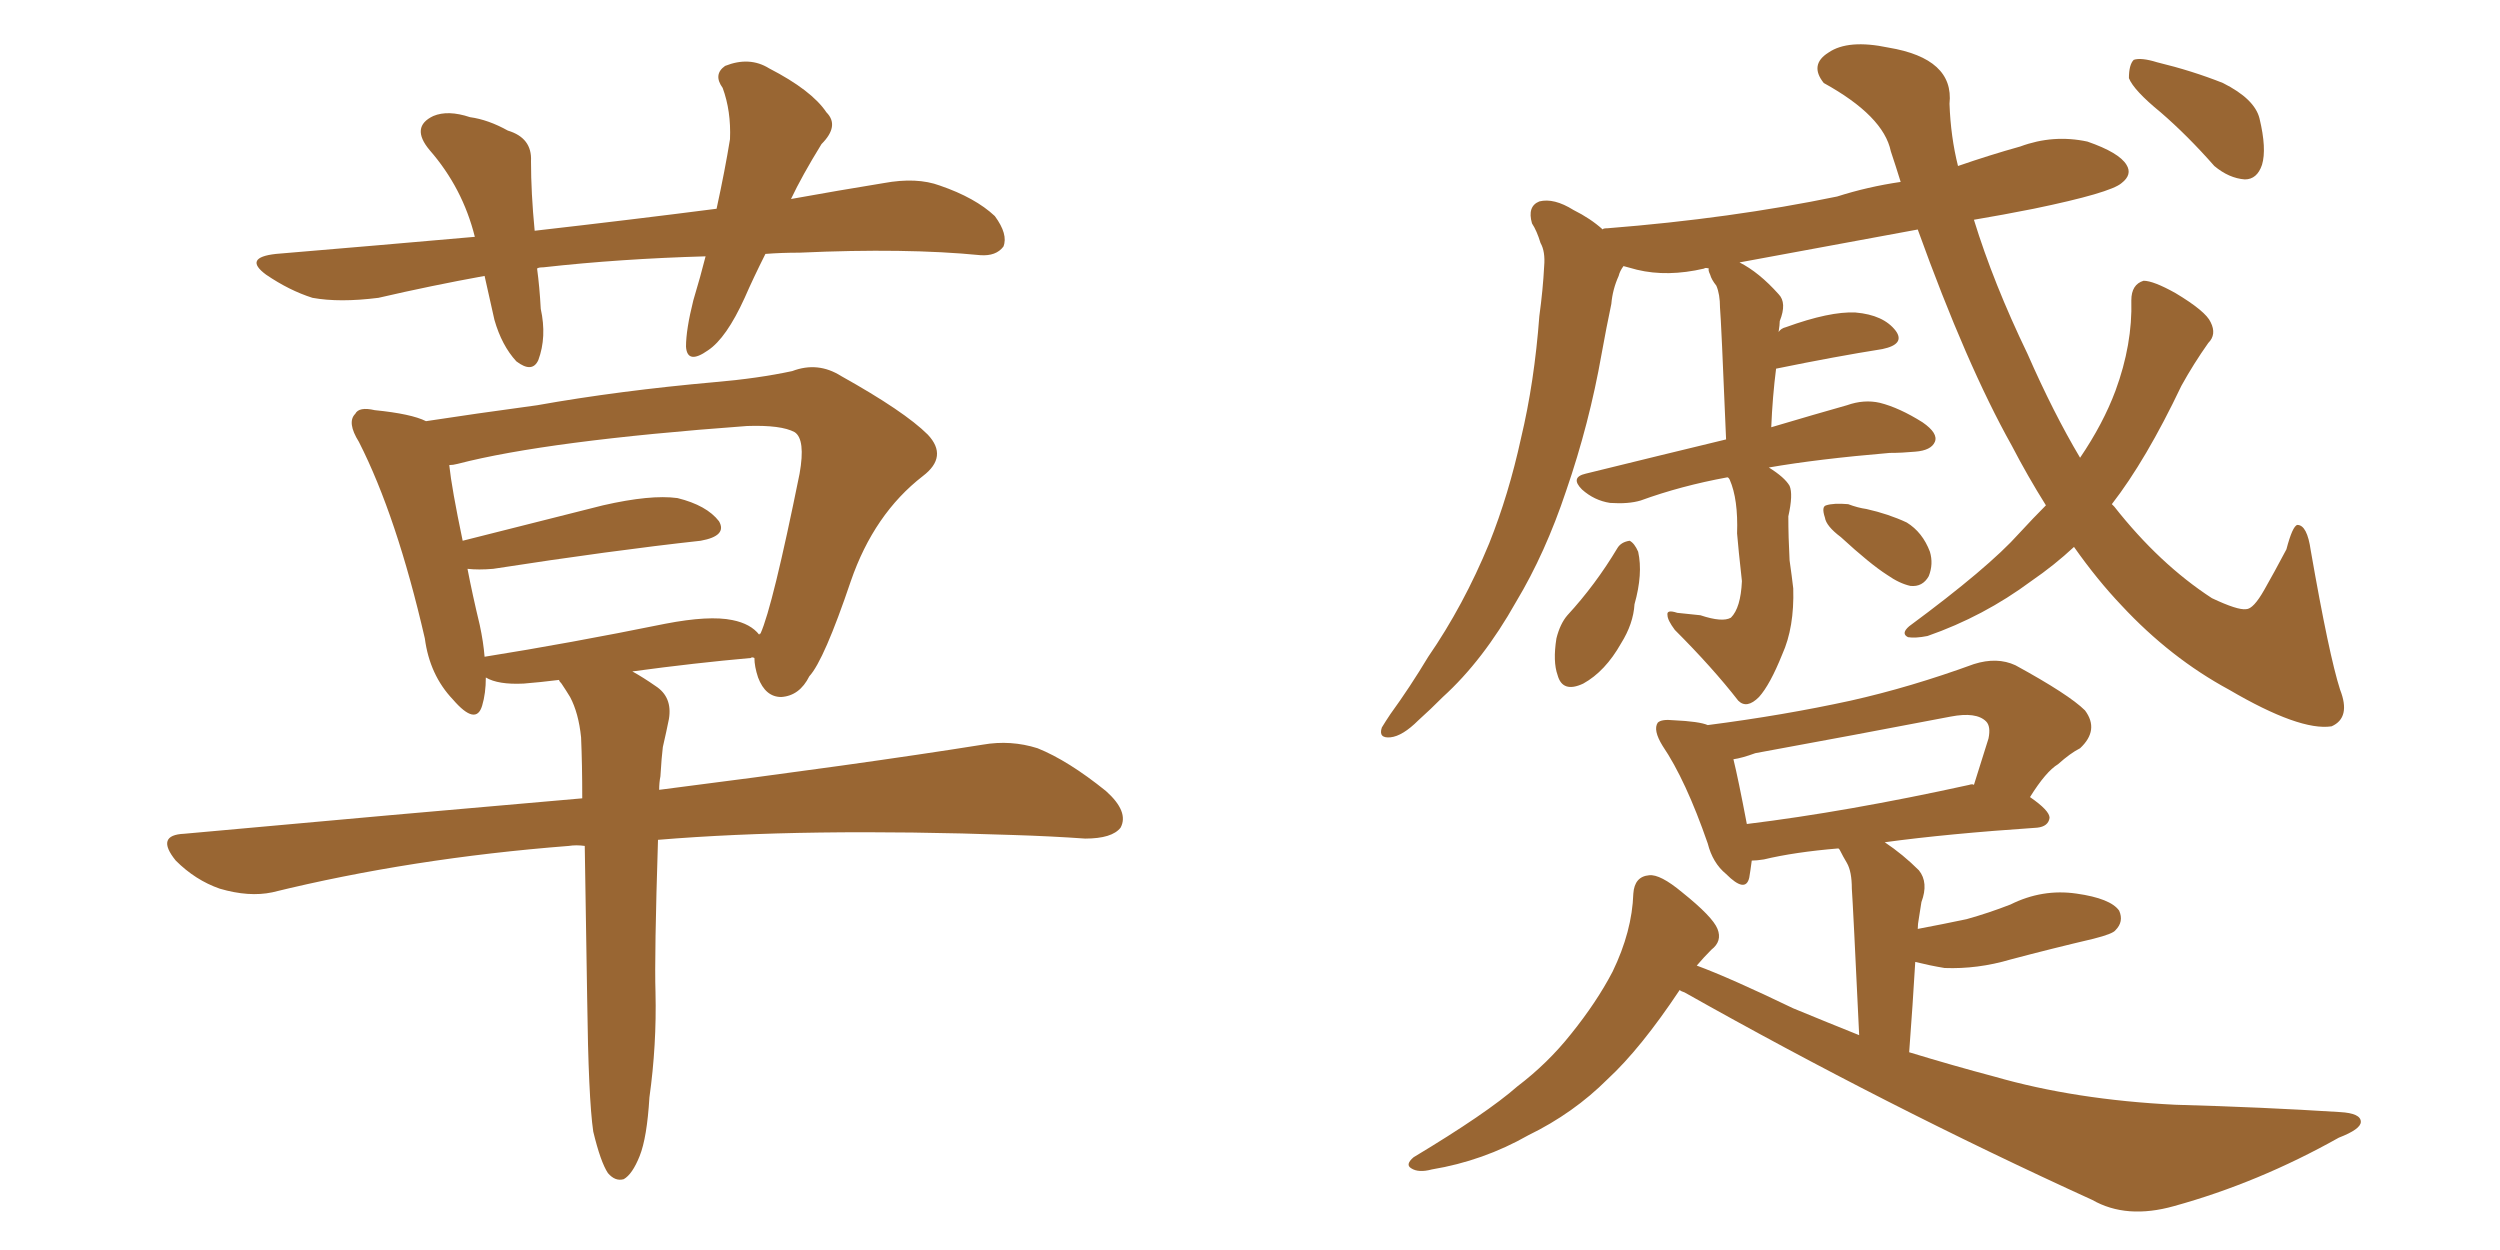 <svg xmlns="http://www.w3.org/2000/svg" xmlns:xlink="http://www.w3.org/1999/xlink" width="300" height="150"><path fill="#996633" padding="10" d="M84.67 30.76L84.67 30.76Q74.41 31.05 65.19 32.08L65.19 32.08Q64.60 32.08 64.45 32.23L64.45 32.23Q64.75 34.42 64.89 37.06L64.89 37.06Q65.63 40.43 64.60 43.21L64.60 43.21Q63.87 44.82 61.96 43.36L61.96 43.36Q60.21 41.46 59.33 38.38L59.33 38.38Q58.74 35.74 58.15 33.11L58.15 33.11Q51.71 34.28 45.41 35.74L45.41 35.74Q40.72 36.33 37.50 35.74L37.50 35.74Q34.72 34.86 31.93 32.96L31.93 32.96Q29.15 30.91 33.11 30.47L33.11 30.47Q45.41 29.44 56.98 28.42L56.98 28.42Q55.52 22.56 51.56 18.02L51.56 18.02Q49.22 15.23 52.00 13.92L52.00 13.92Q53.76 13.18 56.40 14.06L56.40 14.06Q58.59 14.36 60.94 15.67L60.94 15.67Q63.87 16.55 63.72 19.34L63.72 19.34Q63.72 23.14 64.16 27.69L64.16 27.69Q75.73 26.37 85.99 25.05L85.99 25.05Q87.01 20.36 87.60 16.70L87.60 16.70Q87.74 13.33 86.72 10.55L86.72 10.55Q85.55 8.94 87.01 7.91L87.01 7.91Q89.94 6.74 92.29 8.20L92.29 8.20Q97.41 10.84 99.17 13.48L99.17 13.48Q100.78 15.09 98.58 17.29L98.58 17.29Q96.24 21.09 94.92 23.88L94.92 23.88Q100.63 22.85 106.05 21.97L106.05 21.97Q110.01 21.24 112.79 22.27L112.79 22.27Q117.04 23.73 119.38 25.93L119.38 25.93Q121.00 28.13 120.41 29.59L120.41 29.59Q119.53 30.76 117.63 30.62L117.63 30.62Q108.69 29.74 95.95 30.32L95.95 30.32Q93.75 30.32 91.85 30.47L91.85 30.47Q90.38 33.40 89.36 35.74L89.36 35.74Q87.16 40.58 84.96 42.04L84.96 42.04Q82.47 43.80 82.32 41.60L82.32 41.60Q82.32 39.55 83.20 36.04L83.20 36.04Q84.08 33.11 84.67 30.76ZM77.93 131.69L77.93 131.69Q77.64 136.52 76.76 138.72L76.76 138.72Q75.88 140.92 74.85 141.50L74.85 141.50Q73.83 141.80 72.95 140.77L72.95 140.77Q72.07 139.45 71.19 135.79L71.19 135.79Q70.61 131.84 70.46 119.82L70.46 119.82Q70.31 109.57 70.17 101.51L70.17 101.51Q69.14 101.37 68.26 101.51L68.26 101.51Q49.37 102.98 32.67 107.08L32.67 107.08Q29.88 107.67 26.37 106.64L26.37 106.64Q23.44 105.62 21.09 103.27L21.09 103.27Q18.60 100.20 22.12 100.05L22.12 100.05Q47.75 97.71 69.87 95.80L69.87 95.80Q69.87 91.70 69.73 88.48L69.73 88.48Q69.43 85.55 68.41 83.64L68.41 83.64Q67.97 82.91 67.38 82.03L67.38 82.03Q67.09 81.74 67.09 81.59L67.09 81.59Q64.75 81.88 62.84 82.03L62.84 82.03Q59.77 82.18 58.30 81.30L58.30 81.30Q58.30 83.20 57.86 84.67L57.86 84.67Q57.13 87.16 54.35 83.94L54.35 83.94Q51.56 81.01 50.98 76.61L50.98 76.61Q47.61 61.96 43.07 53.03L43.07 53.03Q41.60 50.68 42.63 49.66L42.63 49.66Q43.07 48.78 44.97 49.22L44.97 49.22Q49.37 49.66 51.12 50.54L51.12 50.54Q56.84 49.66 64.45 48.63L64.45 48.63Q74.27 46.88 85.84 45.85L85.84 45.85Q90.97 45.41 95.07 44.53L95.07 44.53Q98.14 43.36 100.93 45.12L100.93 45.12Q108.54 49.37 111.33 52.15L111.33 52.15Q113.82 54.79 110.74 57.13L110.74 57.13Q104.88 61.67 102.10 69.73L102.10 69.73Q98.88 79.25 97.12 81.15L97.12 81.15Q95.95 83.50 93.75 83.64L93.75 83.64Q91.85 83.64 90.97 81.30L90.97 81.30Q90.53 79.98 90.53 78.96L90.53 78.96Q90.23 78.81 90.09 78.96L90.09 78.96Q83.50 79.54 75.88 80.57L75.88 80.57Q77.20 81.30 78.66 82.32L78.66 82.32Q80.71 83.64 80.27 86.28L80.27 86.28Q79.98 87.74 79.54 89.65L79.54 89.65Q79.39 90.82 79.25 93.16L79.25 93.16Q79.10 93.90 79.10 94.78L79.10 94.78Q103.27 91.70 117.92 89.36L117.92 89.36Q121.29 88.77 124.51 89.79L124.51 89.79Q128.17 91.26 132.71 94.92L132.71 94.92Q135.50 97.41 134.47 99.32L134.47 99.32Q133.45 100.63 130.22 100.63L130.22 100.63Q126.12 100.34 121.58 100.20L121.58 100.20Q96.53 99.32 78.96 100.78L78.96 100.78Q78.52 114.70 78.66 119.09L78.66 119.09Q78.81 125.39 77.93 131.69ZM57.57 75L57.57 75L57.57 75Q58.01 77.05 58.15 78.81L58.15 78.81Q68.26 77.20 79.83 74.85L79.83 74.85Q85.11 73.83 87.89 74.41L87.89 74.41Q90.09 74.85 91.11 76.17L91.11 76.17Q91.11 76.03 91.26 76.03L91.26 76.03Q92.72 72.80 95.95 56.84L95.95 56.84Q96.68 52.73 95.36 51.86L95.36 51.86Q93.75 50.98 89.65 51.12L89.65 51.12Q65.63 52.88 54.93 55.66L54.93 55.66Q54.35 55.81 53.91 55.81L53.91 55.81Q54.20 58.59 55.52 64.89L55.52 64.89Q62.99 62.99 72.36 60.64L72.36 60.64Q78.08 59.33 81.30 59.77L81.30 59.77Q84.81 60.64 86.28 62.55L86.28 62.55Q87.30 64.31 84.08 64.89L84.08 64.89Q73.39 66.06 59.18 68.26L59.18 68.26Q57.42 68.41 56.10 68.26L56.10 68.26Q56.69 71.34 57.57 75ZM204.05 73.83L204.05 73.83Q206.69 74.71 207.71 74.12L207.71 74.12Q208.89 72.95 209.03 69.73L209.03 69.73Q208.59 65.77 208.45 64.01L208.45 64.01Q208.59 59.91 207.57 57.57L207.57 57.57Q207.42 57.28 207.28 57.28L207.28 57.28Q201.71 58.30 196.88 60.06L196.88 60.06Q195.41 60.50 193.21 60.35L193.21 60.35Q191.31 60.06 189.84 58.74L189.84 58.74Q188.38 57.28 190.28 56.84L190.28 56.84Q199.22 54.64 207.13 52.73L207.13 52.73Q206.54 38.38 206.40 36.91L206.40 36.91Q206.40 35.30 205.96 34.28L205.96 34.28Q205.37 33.54 205.22 32.96L205.22 32.96Q204.93 32.37 205.08 32.23L205.08 32.23Q204.64 32.08 204.49 32.23L204.49 32.23Q200.10 33.25 196.44 32.37L196.44 32.37Q195.41 32.08 194.82 31.93L194.82 31.93Q194.38 32.52 194.24 33.11L194.24 33.11Q193.51 34.72 193.36 36.47L193.36 36.47Q192.77 39.26 192.19 42.48L192.19 42.48Q190.72 50.83 187.94 58.89L187.94 58.89Q185.45 66.36 181.93 72.22L181.93 72.22Q177.98 79.25 173.14 83.64L173.14 83.64Q171.68 85.11 170.21 86.43L170.21 86.43Q168.31 88.33 166.85 88.48L166.85 88.48Q165.38 88.62 165.82 87.30L165.82 87.30Q166.26 86.57 166.85 85.69L166.85 85.69Q169.19 82.47 171.39 78.81L171.39 78.81Q175.63 72.66 178.71 65.19L178.71 65.19Q181.05 59.33 182.52 52.59L182.52 52.59Q184.13 45.85 184.72 37.94L184.72 37.94Q185.16 34.72 185.30 31.93L185.30 31.93Q185.45 30.18 184.86 29.15L184.86 29.15Q184.42 27.69 183.84 26.81L183.84 26.81Q183.25 24.76 184.72 24.17L184.72 24.17Q186.47 23.73 188.82 25.20L188.82 25.20Q190.87 26.22 192.33 27.54L192.33 27.54Q192.33 27.39 192.92 27.39L192.92 27.39Q207.71 26.22 220.46 23.58L220.46 23.58Q224.12 22.41 228.08 21.83L228.08 21.83Q227.49 19.92 226.90 18.16L226.90 18.16Q226.03 13.92 218.85 9.96L218.85 9.96Q217.09 7.76 219.43 6.30L219.43 6.30Q221.78 4.69 226.61 5.71L226.61 5.71Q234.52 7.03 233.94 12.45L233.94 12.45Q234.08 16.41 234.96 19.92L234.96 19.92Q238.77 18.60 242.43 17.58L242.43 17.58Q246.39 16.11 250.49 16.99L250.49 16.99Q254.30 18.31 255.18 19.78L255.18 19.78Q255.91 20.95 254.59 21.97L254.59 21.97Q253.27 23.14 244.04 25.05L244.04 25.05Q240.38 25.78 236.87 26.37L236.87 26.37Q239.21 33.98 243.31 42.48L243.31 42.48Q246.39 49.51 249.61 54.93L249.61 54.93Q252.39 50.83 253.86 46.88L253.86 46.88Q255.91 41.31 255.76 36.04L255.76 36.04Q255.76 34.13 257.23 33.69L257.23 33.69Q258.40 33.69 261.04 35.16L261.04 35.16Q264.70 37.35 265.28 38.67L265.28 38.67Q266.02 40.14 264.99 41.16L264.99 41.16Q263.23 43.65 261.77 46.29L261.77 46.29Q257.52 55.22 253.42 60.50L253.42 60.50Q253.56 60.64 253.71 60.79L253.71 60.79Q259.13 67.68 265.43 71.78L265.43 71.78Q268.51 73.24 269.53 73.10L269.53 73.10Q270.41 73.10 271.73 70.75L271.73 70.75Q272.90 68.70 274.37 65.92L274.37 65.92Q275.10 63.13 275.68 62.99L275.68 62.99Q276.86 62.99 277.29 66.06L277.29 66.06Q279.49 78.66 280.81 82.76L280.81 82.76Q282.13 86.13 279.79 87.16L279.79 87.16Q275.98 87.74 267.48 82.76L267.48 82.76Q260.45 78.96 254.59 72.66L254.59 72.66Q251.66 69.58 248.88 65.63L248.88 65.63Q246.53 67.82 243.75 69.73L243.75 69.73Q238.04 73.97 231.30 76.32L231.30 76.32Q229.83 76.61 228.96 76.46L228.96 76.46Q228.08 76.03 229.10 75.15L229.10 75.15Q238.62 68.12 242.29 64.01L242.29 64.01Q244.04 62.11 245.51 60.64L245.51 60.64Q243.31 57.13 241.41 53.47L241.41 53.47Q235.99 43.80 230.13 27.54L230.13 27.54Q218.99 29.59 208.74 31.49L208.74 31.49Q211.08 32.67 213.43 35.30L213.43 35.30Q214.45 36.33 213.57 38.53L213.57 38.53Q213.57 38.96 213.43 39.84L213.43 39.84Q213.72 39.40 214.31 39.26L214.31 39.26Q219.58 37.35 222.66 37.50L222.66 37.50Q226.03 37.79 227.49 39.70L227.49 39.70Q228.66 41.31 225.88 41.89L225.88 41.89Q220.31 42.77 213.13 44.24L213.13 44.24Q212.70 47.61 212.55 51.27L212.55 51.27Q217.97 49.66 221.63 48.63L221.63 48.63Q223.68 47.90 225.59 48.34L225.59 48.34Q227.93 48.93 230.71 50.68L230.71 50.68Q232.62 52.00 232.18 53.03L232.18 53.03Q231.74 54.05 229.83 54.20L229.83 54.20Q228.22 54.35 226.76 54.35L226.76 54.35Q218.12 55.08 212.26 56.10L212.26 56.10Q214.16 57.28 214.75 58.30L214.75 58.30Q215.19 59.33 214.60 61.96L214.60 61.96Q214.60 64.45 214.75 67.24L214.75 67.24Q215.04 69.29 215.19 70.61L215.19 70.61Q215.33 75.29 213.87 78.52L213.87 78.52Q212.40 82.18 211.08 83.64L211.08 83.64Q209.62 85.11 208.59 84.08L208.59 84.08Q205.52 80.13 200.98 75.59L200.98 75.59Q200.10 74.41 200.10 73.83L200.10 73.83Q199.95 73.10 201.27 73.54L201.27 73.54Q202.73 73.68 204.05 73.83ZM194.09 65.77L194.09 65.77Q194.53 65.04 195.56 64.89L195.56 64.89Q196.14 65.19 196.58 66.21L196.58 66.21Q197.17 68.85 196.14 72.51L196.14 72.51Q196.00 74.85 194.53 77.20L194.53 77.20Q192.63 80.57 189.99 82.03L189.99 82.03Q187.50 83.20 186.91 81.01L186.91 81.01Q186.33 79.39 186.77 76.61L186.77 76.61Q187.21 74.85 188.09 73.83L188.09 73.83Q191.46 70.17 194.09 65.77ZM220.90 64.45L220.90 64.45Q219.14 63.13 218.99 62.11L218.99 62.11Q218.55 60.79 219.14 60.64L219.14 60.64Q220.02 60.35 221.78 60.50L221.78 60.50Q222.95 60.94 223.97 61.08L223.97 61.08Q226.61 61.67 228.81 62.70L228.81 62.70Q230.71 63.87 231.59 66.21L231.59 66.21Q232.03 67.68 231.45 69.14L231.45 69.14Q230.71 70.46 229.25 70.31L229.25 70.31Q227.93 70.02 226.46 68.99L226.46 68.99Q224.41 67.68 220.90 64.45ZM259.28 13.48L259.28 13.48Q256.05 10.84 255.47 9.38L255.47 9.38Q255.47 7.76 256.05 7.18L256.05 7.18Q256.93 6.88 258.84 7.47L258.84 7.47Q263.09 8.50 266.75 9.96L266.75 9.96Q270.56 11.87 271.14 14.21L271.14 14.21Q272.02 17.87 271.44 19.78L271.44 19.78Q270.85 21.53 269.38 21.53L269.38 21.53Q267.48 21.39 265.72 19.92L265.72 19.92Q262.50 16.26 259.28 13.48ZM201.56 118.80L201.56 118.80Q196.88 125.83 192.92 129.49L192.92 129.49Q188.82 133.59 183.40 136.23L183.40 136.23Q177.98 139.31 171.83 140.33L171.83 140.33Q170.21 140.77 169.34 140.19L169.34 140.19Q168.60 139.75 169.63 138.87L169.63 138.87Q178.42 133.59 182.08 130.37L182.08 130.37Q185.74 127.59 188.53 124.07L188.53 124.07Q191.60 120.26 193.51 116.60L193.51 116.60Q195.85 111.77 196.00 107.23L196.00 107.23Q196.14 105.18 197.90 105.03L197.90 105.03Q199.22 104.88 201.86 107.08L201.86 107.08Q205.52 110.01 206.10 111.47L206.10 111.47Q206.69 112.94 205.37 113.96L205.37 113.96Q204.49 114.84 203.61 115.87L203.61 115.87Q207.57 117.33 215.19 121.00L215.19 121.00Q219.43 122.75 223.10 124.22L223.10 124.22Q222.36 108.54 222.22 106.64L222.22 106.64Q222.22 104.59 221.63 103.56L221.63 103.56Q221.19 102.83 220.75 101.95L220.75 101.95Q220.61 101.81 220.61 101.81L220.61 101.81Q215.33 102.25 211.67 103.13L211.67 103.13Q210.79 103.27 210.21 103.27L210.21 103.27Q210.06 104.44 209.91 105.32L209.91 105.32Q209.47 107.23 207.13 104.88L207.13 104.88Q205.52 103.56 204.93 101.22L204.93 101.22Q202.29 93.60 199.51 89.50L199.51 89.50Q198.34 87.60 198.93 86.72L198.93 86.72Q199.37 86.28 200.83 86.43L200.83 86.43Q203.91 86.57 204.93 87.01L204.93 87.01Q214.01 85.84 222.07 84.08L222.07 84.08Q229.25 82.47 236.87 79.69L236.87 79.69Q239.65 78.81 241.85 79.83L241.85 79.83Q248.29 83.35 250.20 85.25L250.20 85.25Q251.95 87.60 249.61 89.79L249.61 89.79Q248.44 90.38 246.97 91.70L246.97 91.70Q245.51 92.58 243.60 95.65L243.60 95.65Q245.95 97.27 245.95 98.14L245.95 98.14Q245.80 99.17 244.48 99.32L244.48 99.32Q233.64 100.05 226.17 101.07L226.17 101.07Q228.37 102.54 230.27 104.44L230.27 104.44Q231.45 105.91 230.57 108.25L230.57 108.25Q230.42 109.13 230.27 110.16L230.27 110.16Q230.13 110.89 230.13 111.47L230.13 111.47Q233.20 110.89 235.99 110.30L235.99 110.30Q238.62 109.57 241.26 108.54L241.26 108.54Q245.07 106.64 249.17 107.23L249.17 107.23Q253.27 107.81 254.30 109.28L254.30 109.28Q254.88 110.60 253.86 111.62L253.86 111.62Q253.56 112.06 251.22 112.65L251.22 112.65Q246.24 113.82 241.26 115.14L241.26 115.14Q237.30 116.31 233.35 116.16L233.35 116.16Q231.59 115.87 229.83 115.43L229.83 115.43Q229.54 120.41 229.10 126.27L229.10 126.27Q234.38 127.88 239.36 129.20L239.36 129.20Q249.02 131.98 261.04 132.57L261.04 132.57Q271.58 132.86 280.81 133.45L280.81 133.45Q283.30 133.59 283.30 134.62L283.30 134.62Q283.30 135.50 280.66 136.52L280.66 136.52Q271.00 141.94 260.89 144.73L260.89 144.73Q255.18 146.34 251.07 143.99L251.07 143.99Q226.32 132.71 202.15 119.09L202.15 119.09Q201.71 118.95 201.56 118.80ZM236.28 94.19L236.28 94.19L236.28 94.19Q236.72 94.04 236.87 94.19L236.87 94.19Q237.74 91.41 238.62 88.62L238.62 88.62Q238.92 87.16 238.33 86.57L238.33 86.57Q237.16 85.40 234.08 85.99L234.08 85.99Q222.66 88.18 210.64 90.38L210.64 90.38Q209.03 90.97 208.01 91.11L208.01 91.11Q208.59 93.46 209.62 98.88L209.62 98.88Q221.63 97.41 236.28 94.19Z"/></svg>